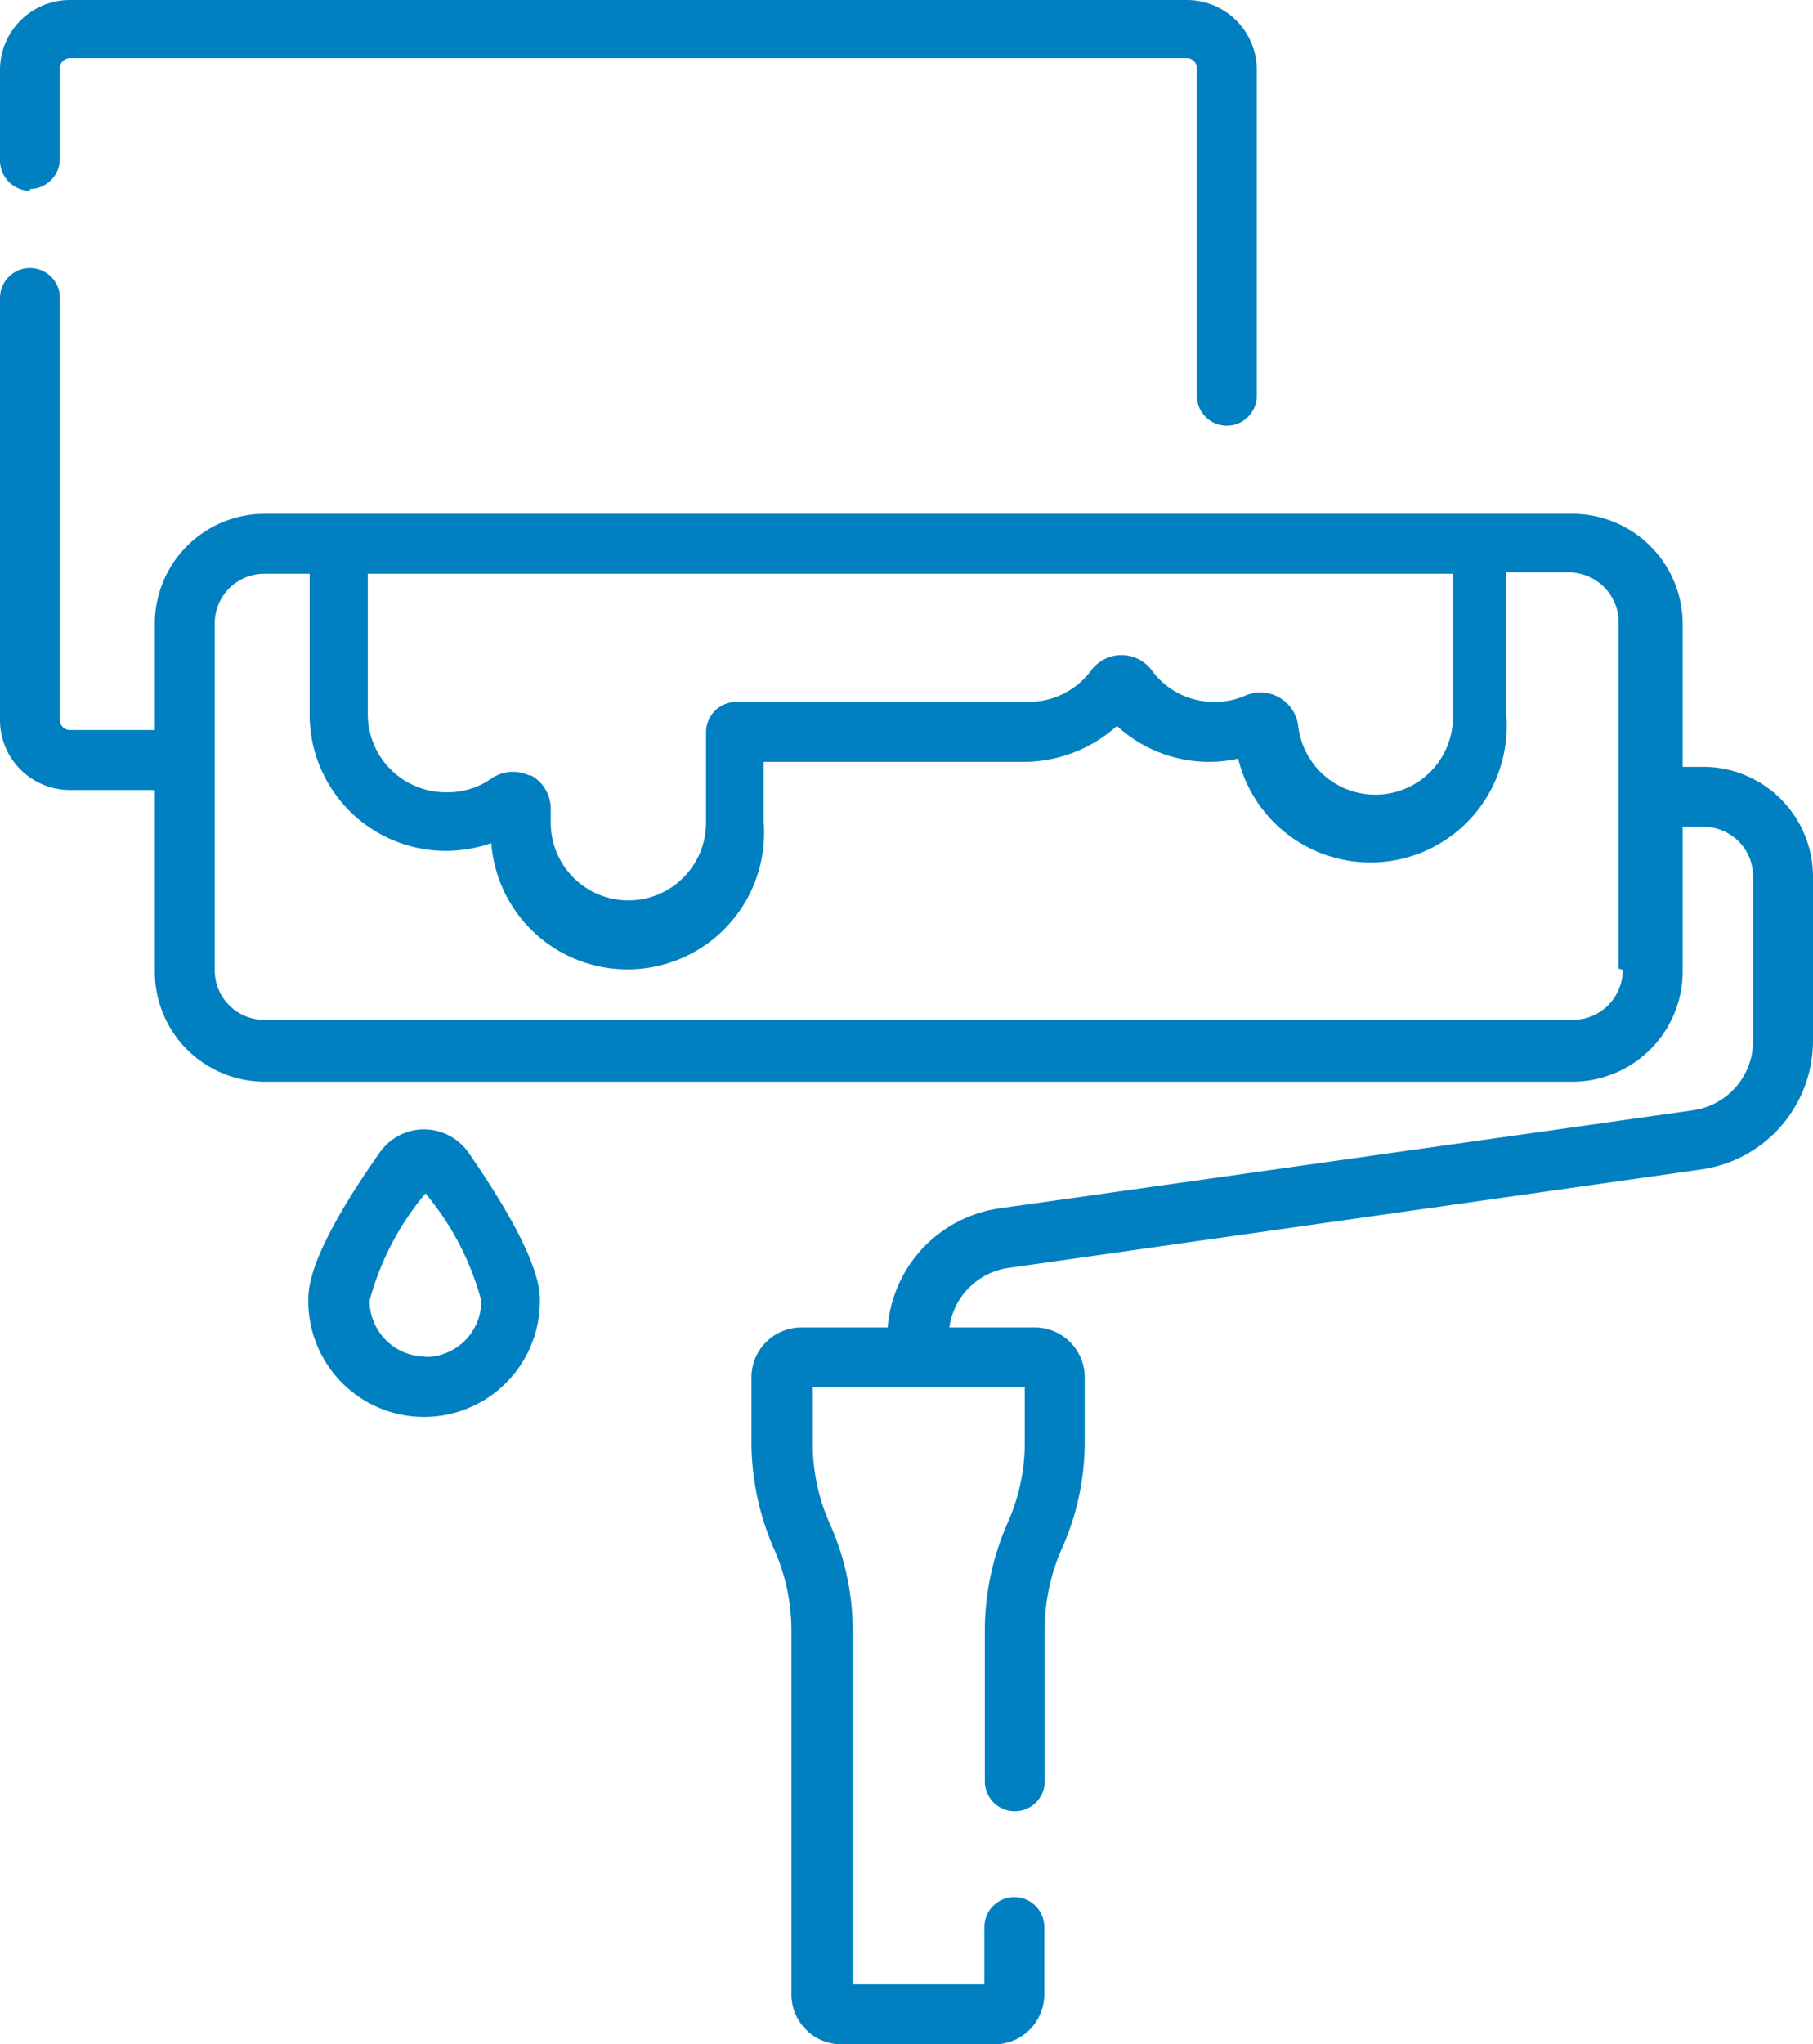 <svg xmlns="http://www.w3.org/2000/svg" viewBox="0 0 39.93 45"><defs><style>.cls-1{fill:#0080c0;}</style></defs><title>Risorsa 16</title><g id="Livello_2" data-name="Livello 2"><g id="Livello_1-2" data-name="Livello 1"><path class="cls-1" d="M.66,4.16a.67.67,0,0,0,.66-.66v-2a.22.22,0,0,1,.22-.22h24.6a.22.22,0,0,1,.22.22V8.71a.66.66,0,1,0,1.32,0V1.54A1.54,1.54,0,0,0,26.14,0H1.54A1.54,1.54,0,0,0,0,1.54v2a.67.67,0,0,0,.66.66Z"/><path class="cls-1" d="M37.52,16.88h-.46V13.73a2.43,2.43,0,0,0-2.42-2.42H5.82a2.42,2.42,0,0,0-2.41,2.42v2.34H1.54a.22.22,0,0,1-.22-.22V6.56A.66.66,0,0,0,0,6.56v9.29a1.54,1.54,0,0,0,1.54,1.54H3.41v4a2.42,2.42,0,0,0,2.41,2.42H34.64a2.43,2.43,0,0,0,2.42-2.42V18.2h.46a1.09,1.09,0,0,1,1.09,1.1v3.61a1.54,1.54,0,0,1-1.32,1.53L22,26.6a2.88,2.88,0,0,0-2.45,2.62h-1.9a1.1,1.1,0,0,0-1.1,1.1v1.42a5.88,5.88,0,0,0,.49,2.34,4.41,4.41,0,0,1,.39,1.82v8a1.1,1.1,0,0,0,1.1,1.1h3.35A1.1,1.1,0,0,0,23,43.9V42.42a.66.66,0,0,0-1.32,0v1.26H18.78V35.9a5.73,5.73,0,0,0-.5-2.35,4.32,4.32,0,0,1-.38-1.81v-1.2h4.67v1.2a4.33,4.33,0,0,1-.39,1.81,5.89,5.89,0,0,0-.49,2.35v3.31a.66.66,0,0,0,1.32,0V35.9a4.4,4.4,0,0,1,.38-1.82,5.72,5.72,0,0,0,.5-2.34V30.32a1.1,1.1,0,0,0-1.1-1.1H20.91a1.53,1.53,0,0,1,1.3-1.31l15.27-2.17a2.86,2.86,0,0,0,2.45-2.83V19.3a2.42,2.42,0,0,0-2.41-2.42Zm-25.84.2a.86.86,0,0,0-.39-.09.82.82,0,0,0-.47.15,1.68,1.68,0,0,1-1,.3,1.72,1.72,0,0,1-1.72-1.71v-3.1H32v3.1a1.71,1.71,0,0,1-3.41.23.84.84,0,0,0-1.16-.65,1.64,1.64,0,0,1-.69.14,1.69,1.69,0,0,1-1.37-.69.83.83,0,0,0-1.34,0,1.71,1.71,0,0,1-1.38.69H16.21a.67.67,0,0,0-.66.66v2a1.71,1.71,0,0,1-3.42,0v-.31a.84.84,0,0,0-.45-.74Zm24.06,4.27a1.1,1.1,0,0,1-1.1,1.1H5.82a1.09,1.09,0,0,1-1.09-1.1V13.73a1.09,1.09,0,0,1,1.09-1.1h1v3.1a3,3,0,0,0,3,3,3.09,3.09,0,0,0,1-.17,3,3,0,0,0,6-.46V16.77H22.6a3.09,3.09,0,0,0,2-.79,3,3,0,0,0,2,.79,3,3,0,0,0,.67-.07,3,3,0,0,0,5.9-1v-3.1h1.38a1.1,1.1,0,0,1,1.1,1.1v7.62Z"/><path class="cls-1" d="M9.37,24.86a1.19,1.19,0,0,0-1,.5c-1.58,2.24-1.58,3-1.58,3.28a2.55,2.55,0,0,0,5.1,0c0-.26,0-1-1.58-3.28a1.2,1.2,0,0,0-1-.5Zm0,5a1.23,1.23,0,0,1-1.23-1.23,6.14,6.14,0,0,1,1.23-2.36,6.14,6.14,0,0,1,1.23,2.36A1.23,1.23,0,0,1,9.37,29.87Z"/></g></g></svg>